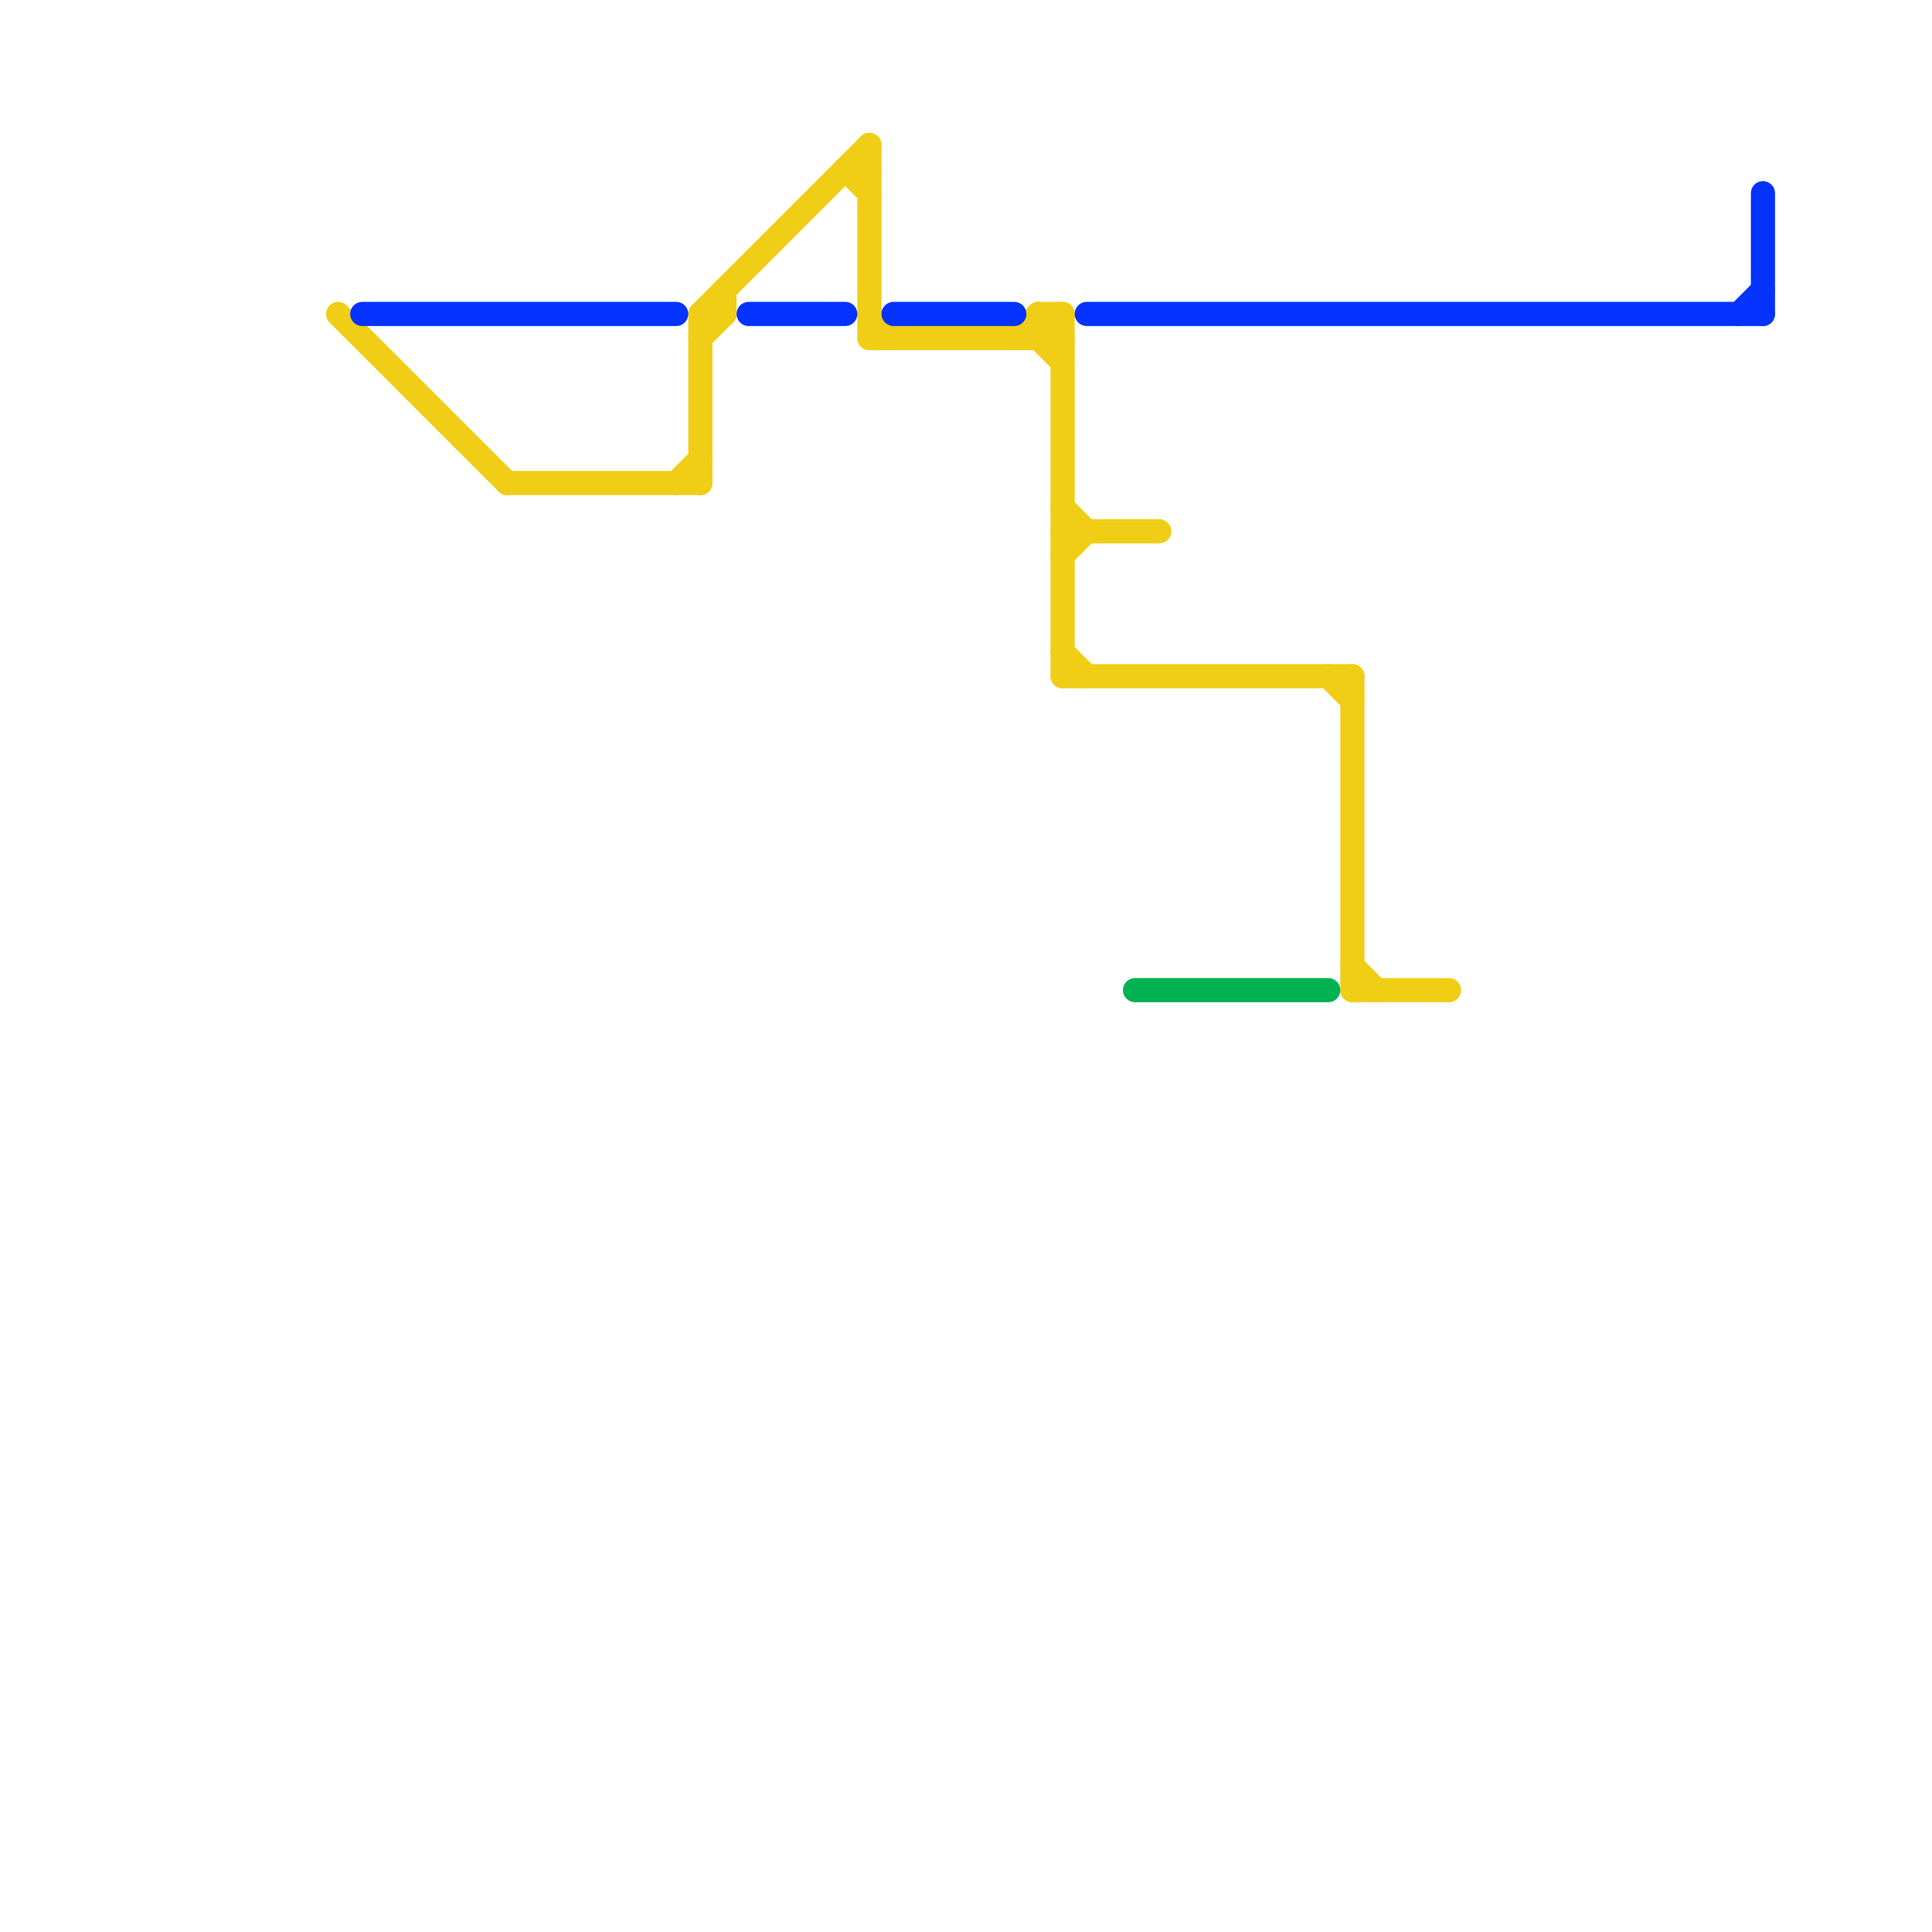
<svg version="1.1" xmlns="http://www.w3.org/2000/svg" viewBox="0 0 80 80">
<style>text { font: 1px Helvetica; font-weight: 600; white-space: pre; dominant-baseline: central; } line { stroke-width: 1; fill: none; stroke-linecap: round; stroke-linejoin: round; } .c0 { stroke: #f0ce15 } .c1 { stroke: #0433ff } .c2 { stroke: #00b251 }</style><defs><g id="wm-xf"><circle r="1.2" fill="#000"/><circle r="0.9" fill="#fff"/><circle r="0.6" fill="#000"/><circle r="0.3" fill="#fff"/></g><g id="wm"><circle r="0.6" fill="#000"/><circle r="0.3" fill="#fff"/></g></defs><line class="c0" x1="43" y1="13" x2="43" y2="14"/><line class="c0" x1="56" y1="40" x2="57" y2="41"/><line class="c0" x1="36" y1="6" x2="36" y2="14"/><line class="c0" x1="36" y1="13" x2="37" y2="14"/><line class="c0" x1="21" y1="20" x2="29" y2="20"/><line class="c0" x1="44" y1="23" x2="45" y2="22"/><line class="c0" x1="28" y1="20" x2="29" y2="19"/><line class="c0" x1="44" y1="28" x2="56" y2="28"/><line class="c0" x1="56" y1="41" x2="60" y2="41"/><line class="c0" x1="29" y1="13" x2="36" y2="6"/><line class="c0" x1="35" y1="7" x2="36" y2="8"/><line class="c0" x1="44" y1="21" x2="45" y2="22"/><line class="c0" x1="30" y1="12" x2="30" y2="13"/><line class="c0" x1="44" y1="13" x2="44" y2="28"/><line class="c0" x1="43" y1="13" x2="44" y2="14"/><line class="c0" x1="56" y1="28" x2="56" y2="41"/><line class="c0" x1="55" y1="28" x2="56" y2="29"/><line class="c0" x1="43" y1="14" x2="44" y2="13"/><line class="c0" x1="14" y1="13" x2="21" y2="20"/><line class="c0" x1="44" y1="27" x2="45" y2="28"/><line class="c0" x1="36" y1="14" x2="44" y2="14"/><line class="c0" x1="35" y1="7" x2="36" y2="7"/><line class="c0" x1="42" y1="14" x2="43" y2="13"/><line class="c0" x1="29" y1="14" x2="30" y2="13"/><line class="c0" x1="44" y1="22" x2="48" y2="22"/><line class="c0" x1="29" y1="13" x2="30" y2="13"/><line class="c0" x1="43" y1="13" x2="44" y2="13"/><line class="c0" x1="29" y1="13" x2="29" y2="20"/><line class="c0" x1="43" y1="14" x2="44" y2="15"/><line class="c1" x1="31" y1="13" x2="35" y2="13"/><line class="c1" x1="73" y1="8" x2="73" y2="13"/><line class="c1" x1="37" y1="13" x2="42" y2="13"/><line class="c1" x1="72" y1="13" x2="73" y2="12"/><line class="c1" x1="15" y1="13" x2="28" y2="13"/><line class="c1" x1="45" y1="13" x2="73" y2="13"/><line class="c2" x1="47" y1="41" x2="55" y2="41"/>
</svg>
